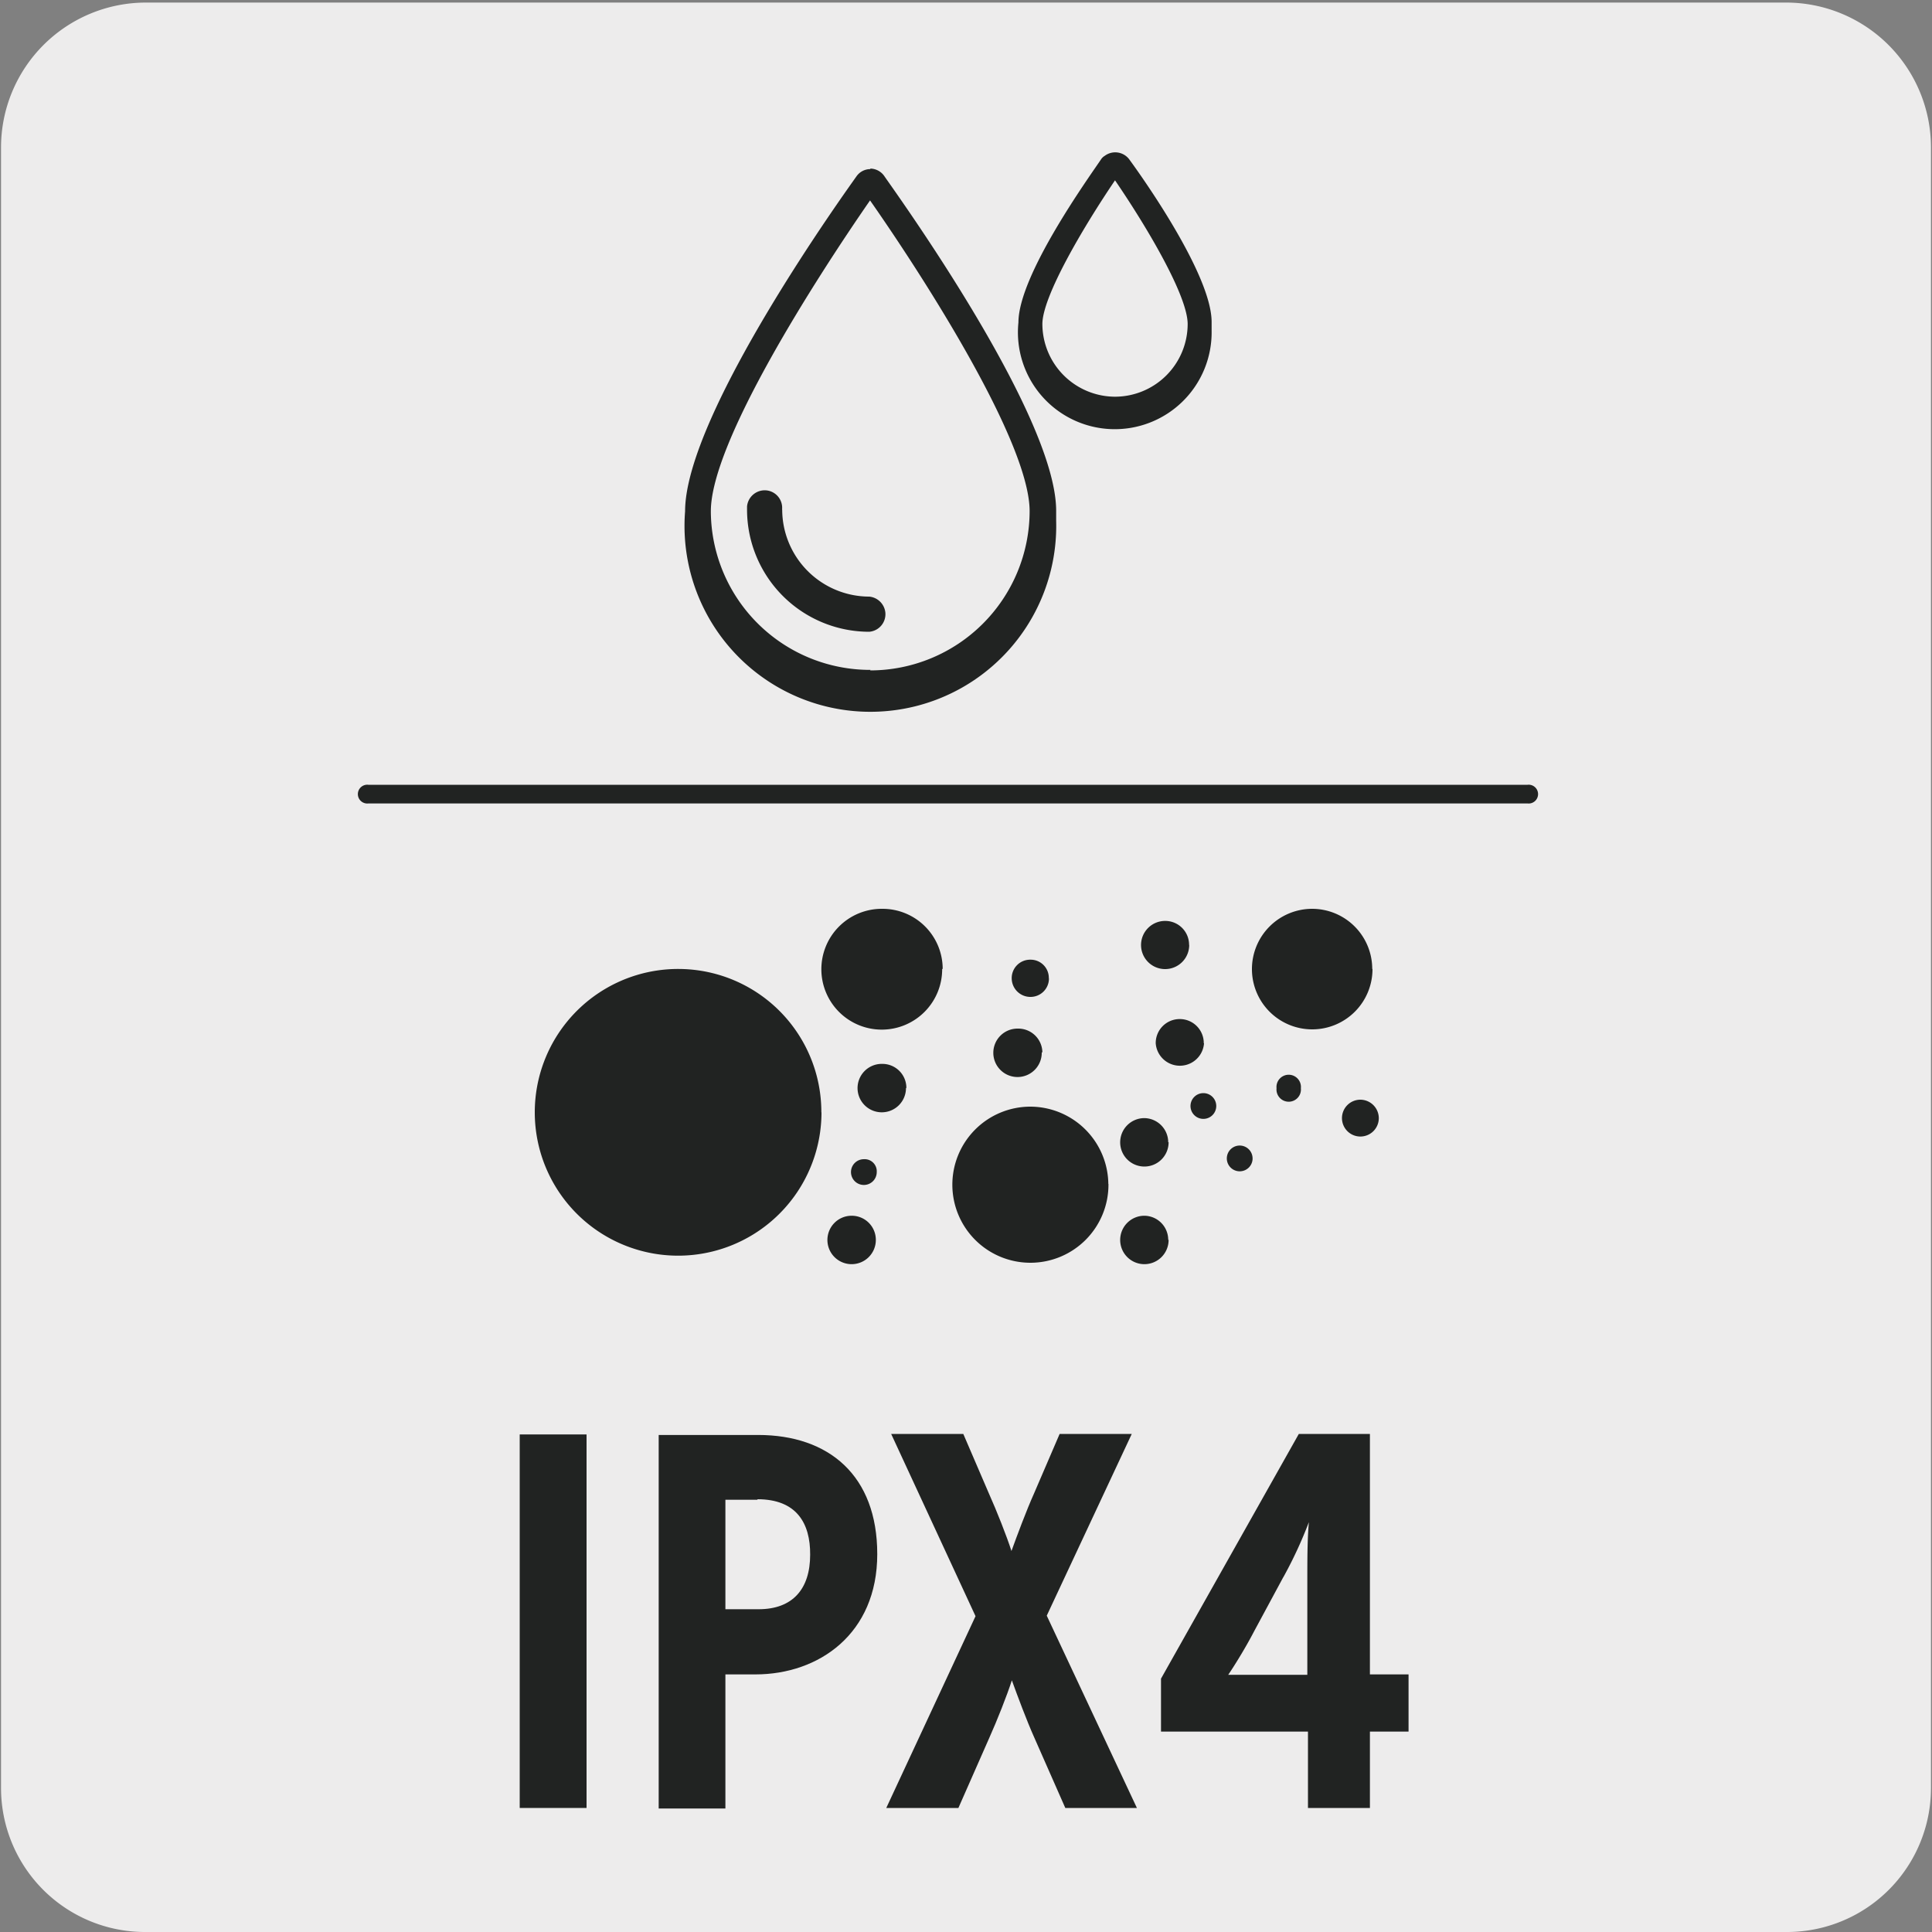 <svg viewBox="0 0 150 150" xmlns="http://www.w3.org/2000/svg"><rect x="0" y="0" width="150" height="150" fill="#808080" stroke="none"/><path d="m11.33.2h127.31a11.25 11.25 0 0 1 11.28 11.21v127.4a11.18 11.18 0 0 1 -11.18 11.19h-127.48a11.18 11.18 0 0 1 -11.18-11.19v-127.37a11.25 11.25 0 0 1 11.25-11.24z" fill="#edecec"/><g fill="#212322"><path d="m118.6 62.38h-90a.73.73 0 1 1 0-1.45h90a.73.73 0 1 1 0 1.45z"/><path d="m63.78 86.37a11.13 11.13 0 1 1 -11.11-11.14 11.11 11.11 0 0 1 11.1 11.13"/><path d="m86.06 91.92a6.06 6.06 0 1 1 -6.07-6 6.07 6.07 0 0 1 6.06 6"/><path d="m70.34 84.49a1.88 1.88 0 1 1 -1.93-1.89h.11a1.86 1.86 0 0 1 1.85 1.86"/><path d="m80.88 81.68a1.88 1.88 0 1 1 -1.88-1.82h.06a1.87 1.87 0 0 1 1.87 1.87"/><path d="m92.33 73.37a1.87 1.87 0 1 1 -1.86-1.87 1.85 1.85 0 0 1 1.85 1.86"/><path d="m90.73 96.26a1.88 1.88 0 1 1 -1.89-1.87 1.87 1.87 0 0 1 1.86 1.87"/><path d="m90.73 88.68a1.88 1.88 0 1 1 -1.89-1.87 1.88 1.88 0 0 1 1.86 1.87"/><path d="m93.48 81a1.88 1.88 0 0 1 -3.75 0 1.86 1.86 0 0 1 1.85-1.88 1.86 1.86 0 0 1 1.88 1.88"/><path d="m68 96.26a1.88 1.88 0 1 1 -1.89-1.87 1.87 1.87 0 0 1 1.89 1.87"/><path d="m81.44 76a1.43 1.43 0 0 1 -1.44 1.4 1.45 1.45 0 0 1 -1.45-1.4 1.43 1.43 0 0 1 1.45-1.49 1.41 1.41 0 0 1 1.43 1.41"/><path d="m107.05 86.81a1.43 1.43 0 1 1 -1.43-1.43 1.44 1.44 0 0 1 1.43 1.43z"/><path d="m68.07 91a1 1 0 1 1 -1-1 .94.94 0 0 1 1 1z"/><path d="m97.25 90a1 1 0 0 1 -1 .94 1 1 0 1 1 1-1"/><path d="m101 84.49a.95.95 0 1 1 -1.89 0 .95.95 0 1 1 1.89 0z"/><path d="m94.43 85.87a1 1 0 1 1 -1-1 1 1 0 0 1 1 1z"/><path d="m73.15 75.23a4.69 4.69 0 1 1 -4.7-4.67h.07a4.67 4.67 0 0 1 4.67 4.67"/><path d="m106.56 75.23a4.68 4.68 0 1 1 -4.69-4.67 4.67 4.67 0 0 1 4.67 4.67"/><path d="m67.55 13.13a1.31 1.31 0 0 0 -1.06.57c-.55.79-13.3 18.4-13.3 26a14.43 14.43 0 1 0 28.81.74v-.78c0-7.56-12.8-25.17-13.35-26a1.34 1.34 0 0 0 -1.06-.57m0 38.92a12.37 12.37 0 0 1 -12.4-12.21v-.11c0-5.33 8.06-17.92 12.36-24.13 4.3 6.15 12.39 18.8 12.39 24.13a12.39 12.39 0 0 1 -12.39 12.36"/><path d="m60.72 39.56a1.36 1.36 0 0 0 -1.25-1.49 1.38 1.38 0 0 0 -1.47 1.25v.24a9.49 9.49 0 0 0 9.49 9.49 1.37 1.37 0 0 0 1.25-1.48 1.39 1.39 0 0 0 -1.25-1.25 6.77 6.77 0 0 1 -6.76-6.75"/><path d="m87.68 12.38a1.36 1.36 0 0 0 -1.91-.28.86.86 0 0 0 -.29.28c-1 1.48-6.41 9-6.41 12.66a7.52 7.52 0 1 0 15 .62v-.66c0-3.65-5.34-11.19-6.42-12.66m-1.08 18.46a5.66 5.66 0 0 1 -5.64-5.64c0-2.11 3.08-7.38 5.64-11.16 2.58 3.78 5.64 9 5.64 11.16a5.65 5.65 0 0 1 -5.64 5.64"/><path d="m40.35 140.37v-29h5.19v29z"/><path d="m58.65 130h-2.33v10.41h-5.18v-29h7.71c5.52 0 9.26 3.16 9.26 9.25 0 6.19-4.53 9.34-9.46 9.34zm.16-13.56h-2.49v8.5h2.58c2.65 0 4-1.58 4-4.23.02-2.45-1.06-4.31-4.09-4.31z"/><path d="m82.71 140.37-2.41-5.47c-.58-1.29-1.32-3.28-1.74-4.44-.37 1.16-1.16 3.15-1.74 4.44l-2.41 5.47h-5.6l6.93-14.89-6.55-14.15h5.6l2 4.65c.58 1.29 1.37 3.28 1.74 4.44.42-1.16 1.16-3.15 1.74-4.44l2-4.65h5.6l-6.6 14.11 7 14.93z"/><path d="m106.36 134.44v5.93h-4.81v-5.93h-11.41v-4.11l10.7-19h5.52v18.67h3v4.44zm-6.72-12-2.28 4.23c-.58 1.12-1.41 2.49-2 3.36h3.4 2.74v-7c0-2.11 0-3.44.12-4.85a33.24 33.24 0 0 1 -1.98 4.27z"/></g></svg>